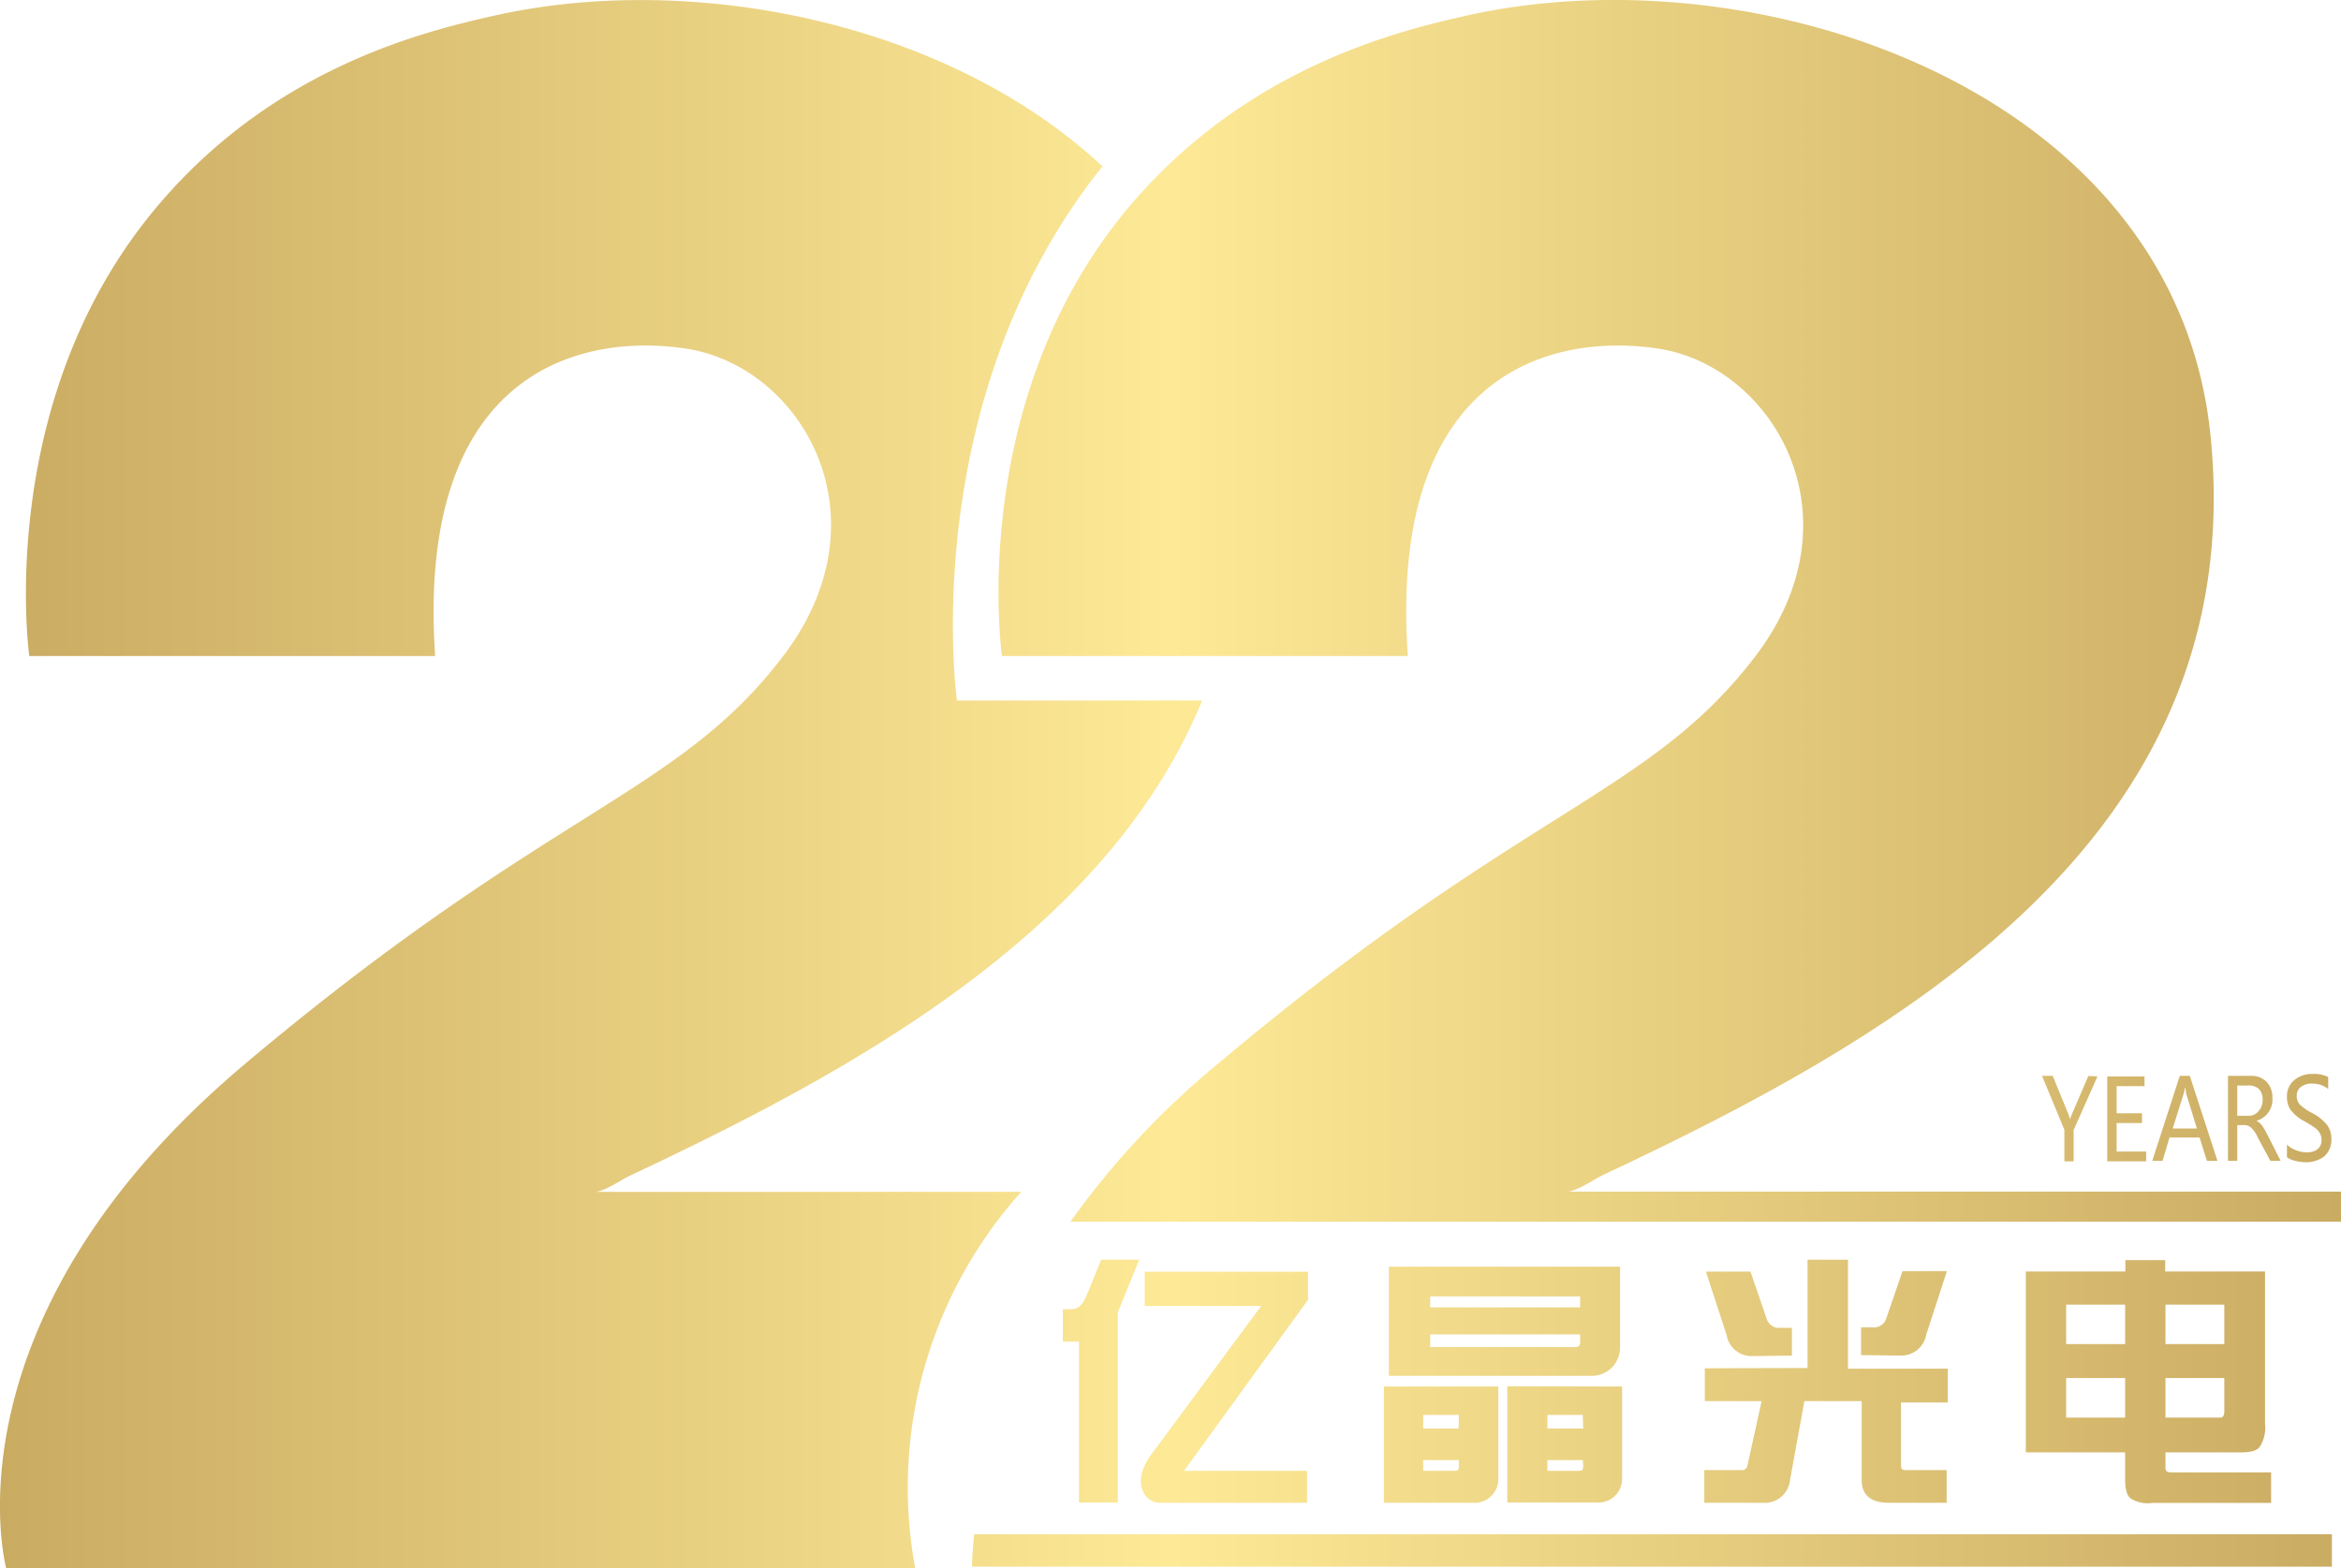 <svg xmlns="http://www.w3.org/2000/svg" xmlns:xlink="http://www.w3.org/1999/xlink" viewBox="0 0 184.57 123.69"><defs><style>.cls-1{fill:url(#未命名的渐变_457);}</style><linearGradient id="未命名的渐变_457" y1="61.84" x2="184.57" y2="61.84" gradientUnits="userSpaceOnUse"><stop offset="0" stop-color="#caab62"/><stop offset="0.5" stop-color="#fde996"/><stop offset="1" stop-color="#caab62"/></linearGradient></defs><g id="图层_2" data-name="图层 2"><g id="图层_1-2" data-name="图层 1"><path class="cls-1" d="M79,51.74S76.06,31.21,89.43,15.83C98.63,5.26,110.2,2.45,115.59,1.24c23-5.18,55.92,5.83,58.69,33.1,3.21,31.67-24.51,47.34-47.9,58.33-.7.33-2.07,1.31-2.87,1.31h61.06v2.37H84.4A64.57,64.57,0,0,1,96,83.92c24.09-20.3,34-21.13,42.41-32.18s1.32-22.94-7.76-24.26S109.48,30.12,111,51.74ZM183.81,89.83a1.73,1.73,0,0,1-.55,1.36.85.85,0,0,1-.21.14,2.34,2.34,0,0,1-1.3.33,3.62,3.62,0,0,1-.79-.11,1.74,1.74,0,0,1-.65-.28v-1a1.91,1.91,0,0,0,.7.44,2.32,2.32,0,0,0,.83.17,1.44,1.44,0,0,0,.77-.17.86.86,0,0,0,.42-.83,1,1,0,0,0-.13-.51,1.31,1.31,0,0,0-.35-.4c-.15-.11-.43-.29-.84-.53a3.24,3.24,0,0,1-1.13-.93,1.8,1.8,0,0,1-.27-1,1.63,1.63,0,0,1,.57-1.32,2.11,2.11,0,0,1,1.44-.49,2.46,2.46,0,0,1,1.24.24v.94a2,2,0,0,0-1.3-.42,1.35,1.35,0,0,0-.85.26.85.85,0,0,0-.33.71,1,1,0,0,0,.23.67,4.31,4.31,0,0,0,1,.69,3.63,3.63,0,0,1,1.17.94A1.83,1.83,0,0,1,183.81,89.83Zm-4,1.72H179L178,89.69a2.37,2.37,0,0,0-.52-.76.79.79,0,0,0-.56-.2h-.53v2.82h-.73v-6.7h1.85a1.64,1.64,0,0,1,1.18.46,1.72,1.72,0,0,1,.47,1.27v0a1.73,1.73,0,0,1-1.26,1.81v0a1.3,1.3,0,0,1,.41.33,5.06,5.06,0,0,1,.44.74Zm-1.73-3.93a1.28,1.28,0,0,0,.31-.9,1.13,1.13,0,0,0-.28-.82,1.12,1.12,0,0,0-.84-.29h-.88V88h.87A1,1,0,0,0,178.08,87.62Zm-3.25,3.93H174l-.58-1.84h-2.37l-.55,1.84h-.81l2.17-6.7h.79ZM173.21,89l-.86-2.79c0-.09,0-.24-.08-.46h0a4.16,4.16,0,0,1-.09.46L171.3,89Zm-4,1.82v.77h-3.07v-6.7h2.94v.77h-2.2v2.14h2v.77h-2v2.25Zm-3.84-5.93-1.88,4.23v2.47h-.73V89.1L161,84.85h.84l1.23,3,.14.43h0a2.72,2.72,0,0,1,.15-.42l1.29-3ZM183.85,121v2.56H76.64c0-.86.09-1.71.17-2.56ZM80.52,94H46.86c.8,0,2.17-1,2.87-1.31,17.55-8.25,37.52-19.14,45.05-37.44H75.45S72.12,31.61,86.92,13.12C74.69,1.7,54.55-2.27,38.94,1.24c-5.38,1.21-17,4-26.16,14.59C-.59,31.21,2.31,51.74,2.31,51.74h32C32.83,30.12,44.88,26.16,54,27.48s16.17,13.2,7.75,24.26S43.4,63.62,19.3,83.92.49,123.69.49,123.69H72.16A34.86,34.86,0,0,1,80.52,94Zm3.28,11.81h1.27V118.5h3.06v-15l1.69-4.15h-3l-1.12,2.75c-.26.62-.56,1.15-1.26,1.15H83.8Zm7,8.86c-1.64,2.17-.63,3.85.68,3.85h11.57V116h-9.7l9.78-13.49v-2.21H90.25V103h9.18ZM127.73,99.9v6.38a2.23,2.23,0,0,1-2.23,2.23h-16V99.9Zm-3.15,5.34H112.76v1H124a.83.83,0,0,0,.48-.07c.07-.05.11-.18.1-.39Zm0-3H112.76v.87h11.82Zm-6.45,7.11v7.31a1.86,1.86,0,0,1-1.86,1.86h-7.16v-9.17Zm-3.11,5.8h-2.81V116h2.27c.27,0,.43,0,.47-.08s.08-.15.07-.38Zm0-3.56h-2.81v1.07H115Zm12.87-2.24v7.31A1.86,1.86,0,0,1,126,118.5h-7.16v-9.17Zm-3.1,5.8H122V116h2.28c.27,0,.42,0,.47-.08s.08-.15.07-.38Zm0-3.56H122v1.07h2.82Zm9.62-3.68v2.59h4.48l-1.13,5.12a.4.4,0,0,1-.39.32h-3v2.58H139a2,2,0,0,0,2.13-1.8l1.13-6.22h4.52v6.22q0,1.77,2.1,1.8h4.6v-2.58h-3.26c-.23,0-.34-.1-.34-.33v-5h3.69v-2.67h-7.87V99.35h-3.19v8.54Zm6.87-1v-2.19h-.92a1,1,0,0,1-1.05-.65l-1.3-3.78H134.5l1.63,5a2,2,0,0,0,2.05,1.66Zm8.54,0a2,2,0,0,0,2.05-1.66l1.63-5H150l-1.3,3.78a1,1,0,0,1-1.05.65h-.92v2.19Zm9.9-6.63v14.26h7.83v2.1c0,.79.13,1.29.43,1.53a2.51,2.51,0,0,0,1.7.36h9.38v-2.41h-7.91c-.29,0-.43-.12-.42-.38v-1.2h6c.74,0,1.22-.13,1.45-.46a2.83,2.83,0,0,0,.4-1.8v-12h-7.87v-.9h-3.14v.9ZM162.9,106v-3.11h4.65V106Zm0,5.8v-3.12h4.65v3.12Zm12.47-5.8h-4.64v-3.11h4.64Zm0,2.68v2.61c0,.35-.1.51-.33.51h-4.31v-3.12Z"/></g></g></svg>